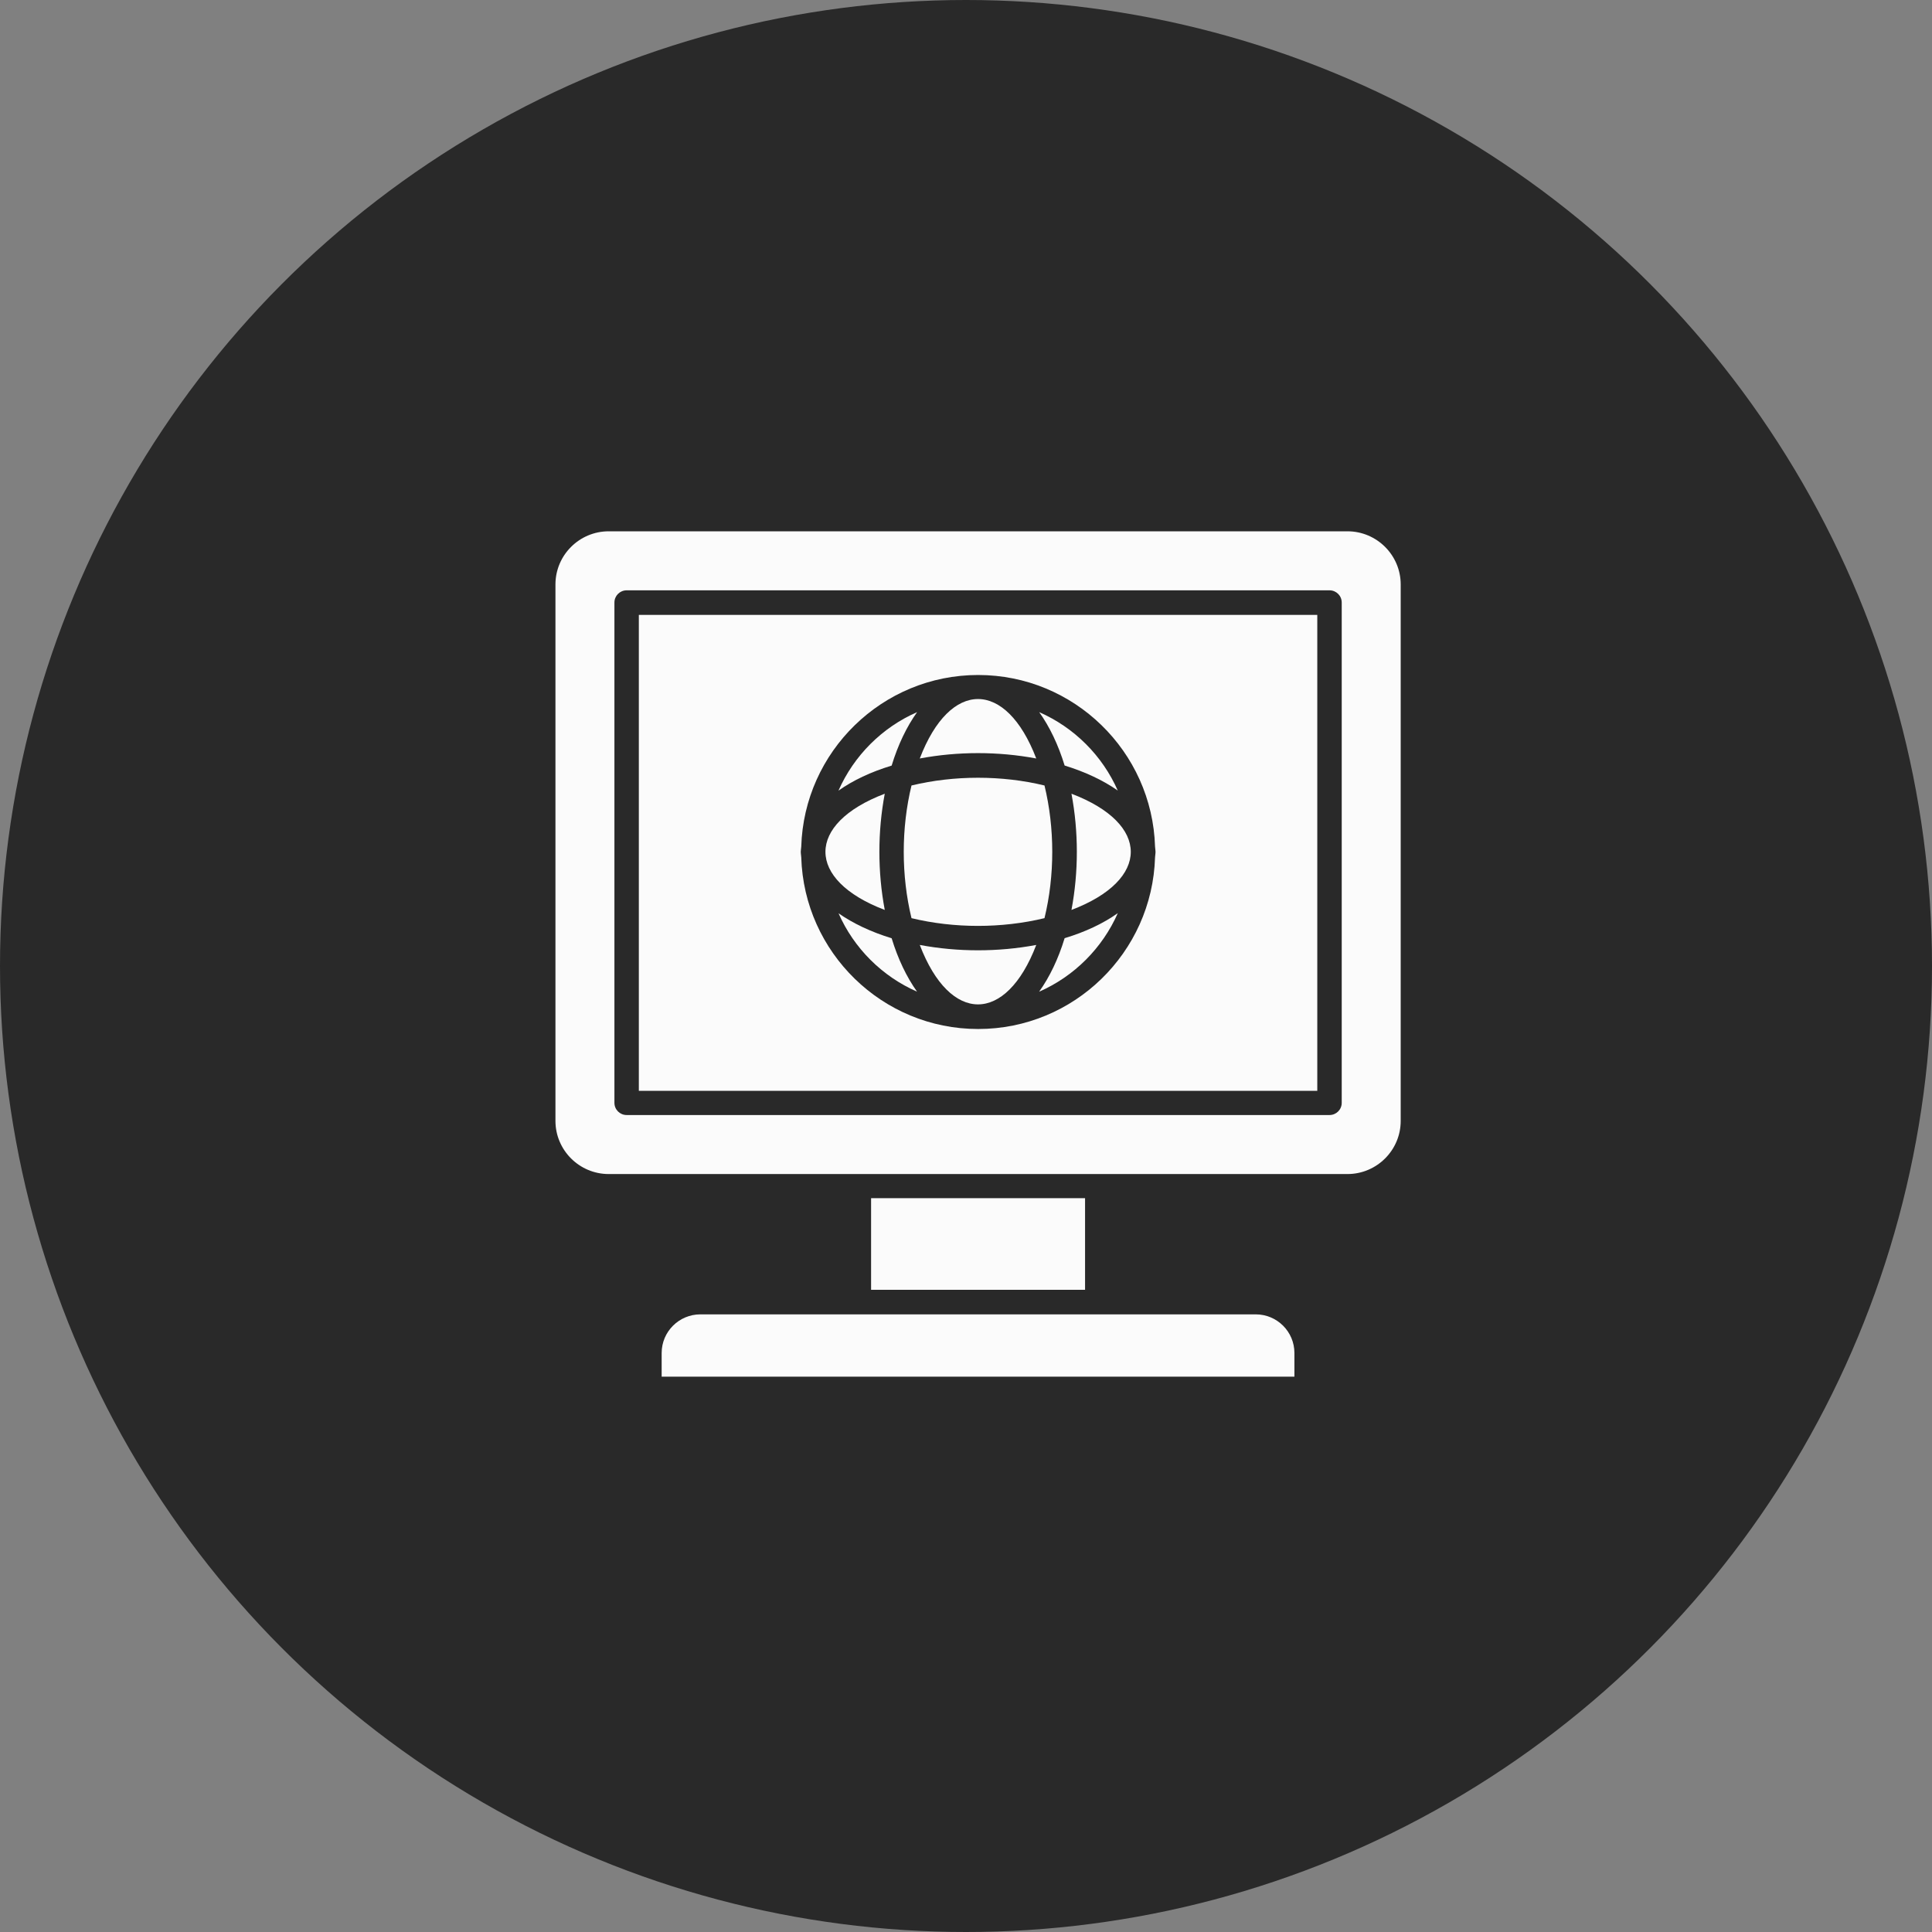 <svg xmlns="http://www.w3.org/2000/svg" width="80" height="80" viewBox="0 0 80 80" fill="none"><rect x="0" y="0" width="80" height="80" fill="#808080" stroke="none"/><circle cx="40" cy="40" r="40" fill="#292929"></circle><path d="M58 24.201C58 22.99 57.012 22 55.794 22H25.206C23.991 22 23 22.986 23 24.201V46.414C23 47.625 23.988 48.615 25.206 48.615H55.794C57.008 48.615 58 47.629 58 46.414V24.201ZM55.558 45.666C55.558 45.946 55.332 46.171 55.052 46.171H25.948C25.668 46.171 25.442 45.946 25.442 45.666V24.949C25.442 24.669 25.668 24.444 25.948 24.444H55.052C55.332 24.444 55.558 24.669 55.558 24.949V45.666Z" fill="#FBFBFB"></path><path d="M44.93 49.614H36.07V53.408H44.93V49.614Z" fill="#FBFBFB"></path><path d="M29 54.425C28.117 54.425 27.398 55.142 27.398 56.024V57.004H53.599V56.024C53.599 55.142 52.881 54.425 51.998 54.425H29Z" fill="#FBFBFB"></path><path d="M26.453 45.17H54.546V25.462H26.453V45.17ZM33.178 35.059C33.296 31.12 36.534 27.95 40.503 27.95C44.472 27.95 47.71 31.12 47.828 35.059C47.855 35.348 47.855 35.21 47.828 35.5C47.71 39.438 44.472 42.609 40.503 42.609C36.534 42.609 33.296 39.438 33.178 35.5C33.151 35.21 33.151 35.348 33.178 35.059Z" fill="#FBFBFB"></path><path d="M37.973 29.488C36.523 30.124 35.359 31.288 34.719 32.739C35.316 32.315 36.061 31.962 36.921 31.702C37.184 30.837 37.545 30.09 37.973 29.491V29.488Z" fill="#FBFBFB"></path><path d="M43.031 41.063C44.481 40.427 45.645 39.262 46.286 37.811C45.689 38.235 44.944 38.589 44.084 38.848C43.82 39.713 43.46 40.46 43.031 41.059V41.063Z" fill="#FBFBFB"></path><path d="M44.367 37.679C47.642 36.434 47.642 34.111 44.367 32.866C44.664 34.438 44.664 36.107 44.367 37.679Z" fill="#FBFBFB"></path><path d="M36.636 37.679C36.339 36.107 36.339 34.438 36.636 32.866C33.361 34.111 33.361 36.434 36.636 37.679Z" fill="#FBFBFB"></path><path d="M42.909 31.407C41.654 28.125 39.34 28.125 38.086 31.407C39.661 31.111 41.334 31.111 42.909 31.407Z" fill="#FBFBFB"></path><path d="M43.25 38.019C43.679 36.255 43.679 34.289 43.25 32.525C41.483 32.098 39.514 32.098 37.743 32.525C37.315 34.289 37.315 36.255 37.743 38.019C39.51 38.446 41.48 38.446 43.25 38.019Z" fill="#FBFBFB"></path><path d="M38.086 39.128C39.34 42.41 41.654 42.41 42.909 39.128C41.334 39.424 39.661 39.424 38.086 39.128Z" fill="#FBFBFB"></path><path d="M34.719 37.811C35.356 39.262 36.523 40.427 37.973 41.063C37.545 40.464 37.184 39.713 36.921 38.851C36.064 38.589 35.319 38.235 34.719 37.815V37.811Z" fill="#FBFBFB"></path><path d="M46.286 32.739C45.648 31.288 44.481 30.124 43.031 29.488C43.46 30.087 43.82 30.837 44.084 31.699C44.94 31.962 45.685 32.315 46.286 32.736V32.739Z" fill="#FBFBFB"></path></svg>